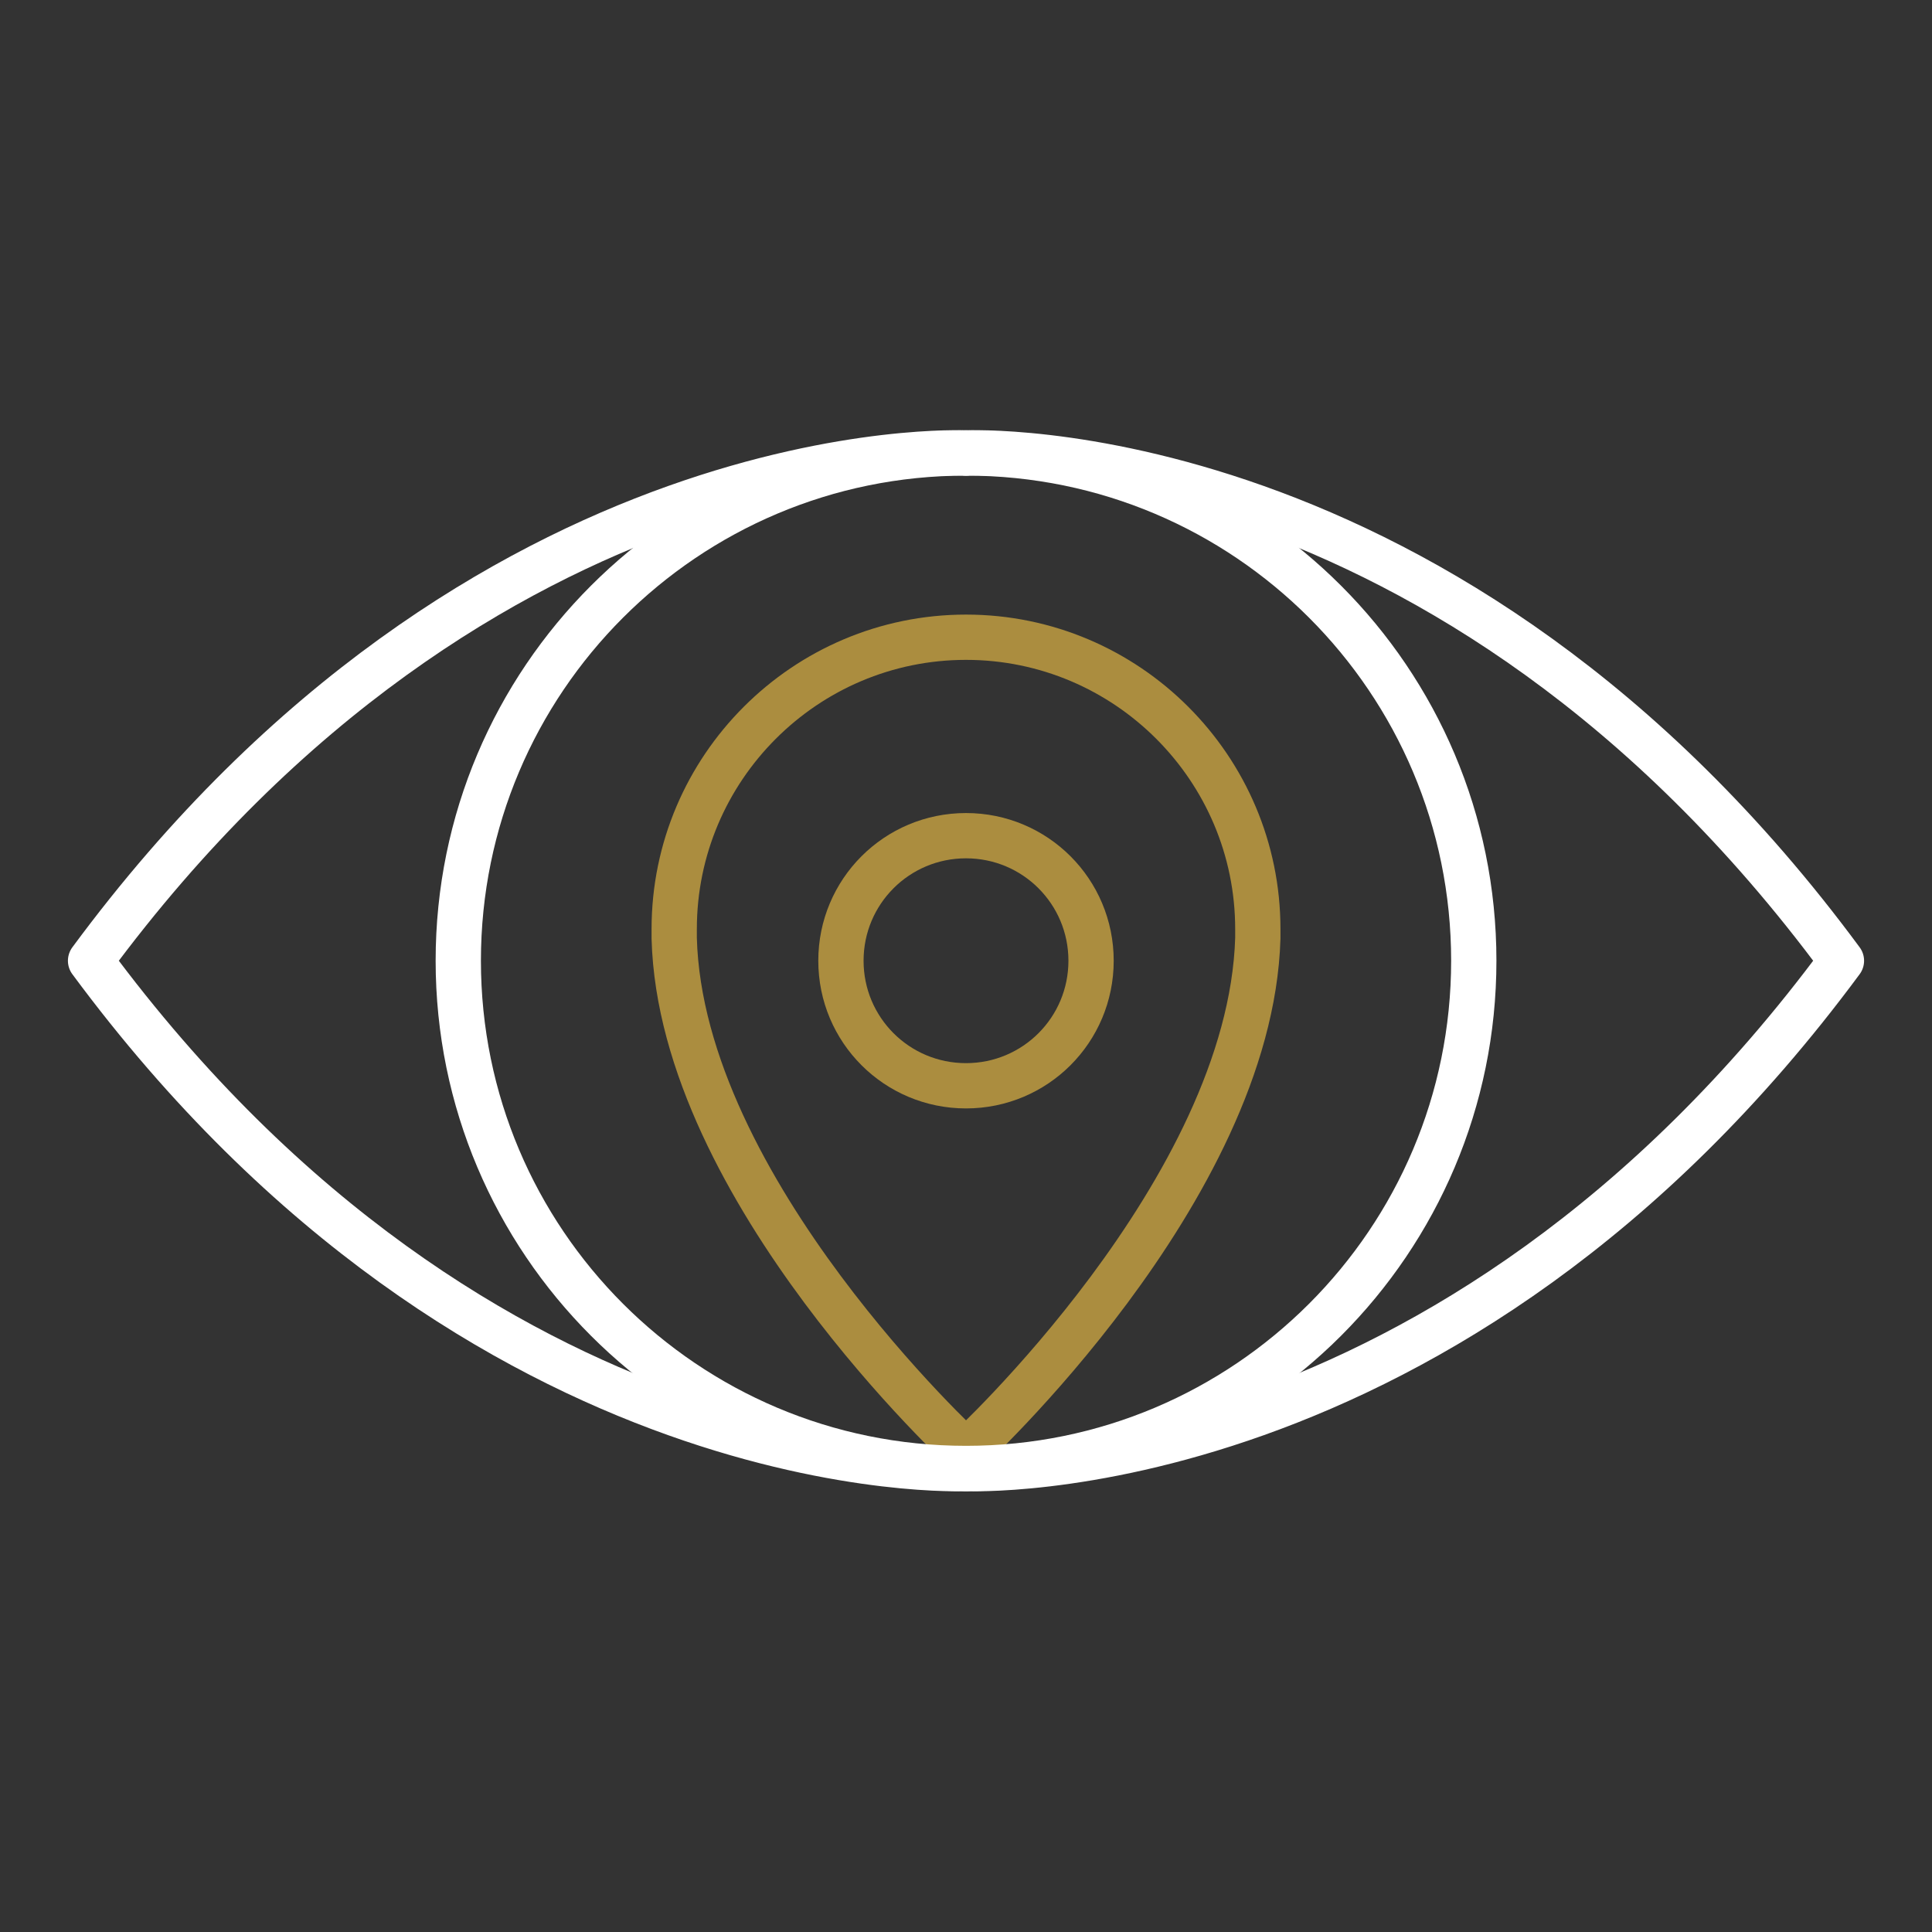 <svg width="64" height="64" viewBox="0 0 64 64" fill="none" xmlns="http://www.w3.org/2000/svg">
<rect x="0" y="0" width="64" height="64" fill="#333333" stroke="none"/>
<path d="M32 48.646C32 48.646 16.009 49.419 3 31.826C16.009 14.205 32 15.006 32 15.006" stroke="white" stroke-width="1.5" stroke-linecap="round" stroke-linejoin="round"/>
<path d="M32 48.646C32 48.646 47.991 49.419 61 31.826C47.991 14.205 32 15.006 32 15.006" stroke="white" stroke-width="1.5" stroke-linecap="round" stroke-linejoin="round"/>
<path d="M41.667 30.776C41.667 25.446 37.331 21.109 32.001 21.109C26.67 21.109 22.334 25.446 22.334 30.776C22.334 30.887 22.334 30.997 22.334 31.08C22.555 39.421 32.001 48.093 32.001 48.093C32.001 48.093 41.419 39.448 41.667 31.08C41.667 30.969 41.667 30.887 41.667 30.776Z" stroke="#AB8D3F" stroke-width="1.5" stroke-linecap="round" stroke-linejoin="round"/>
<path d="M36.143 31.826C36.143 29.533 34.293 27.683 32 27.683C29.708 27.683 27.857 29.533 27.857 31.826C27.857 34.118 29.708 35.968 32 35.968C34.293 35.968 36.143 34.118 36.143 31.826Z" stroke="#AB8D3F" stroke-width="1.5" stroke-linecap="round" stroke-linejoin="round"/>
<path d="M32.001 48.645C41.29 48.645 48.821 41.115 48.821 31.825C48.821 22.536 41.29 15.005 32.001 15.005C22.711 15.005 15.181 22.536 15.181 31.825C15.181 41.115 22.711 48.645 32.001 48.645Z" stroke="white" stroke-width="1.5" stroke-linecap="round" stroke-linejoin="round"/>
</svg>
